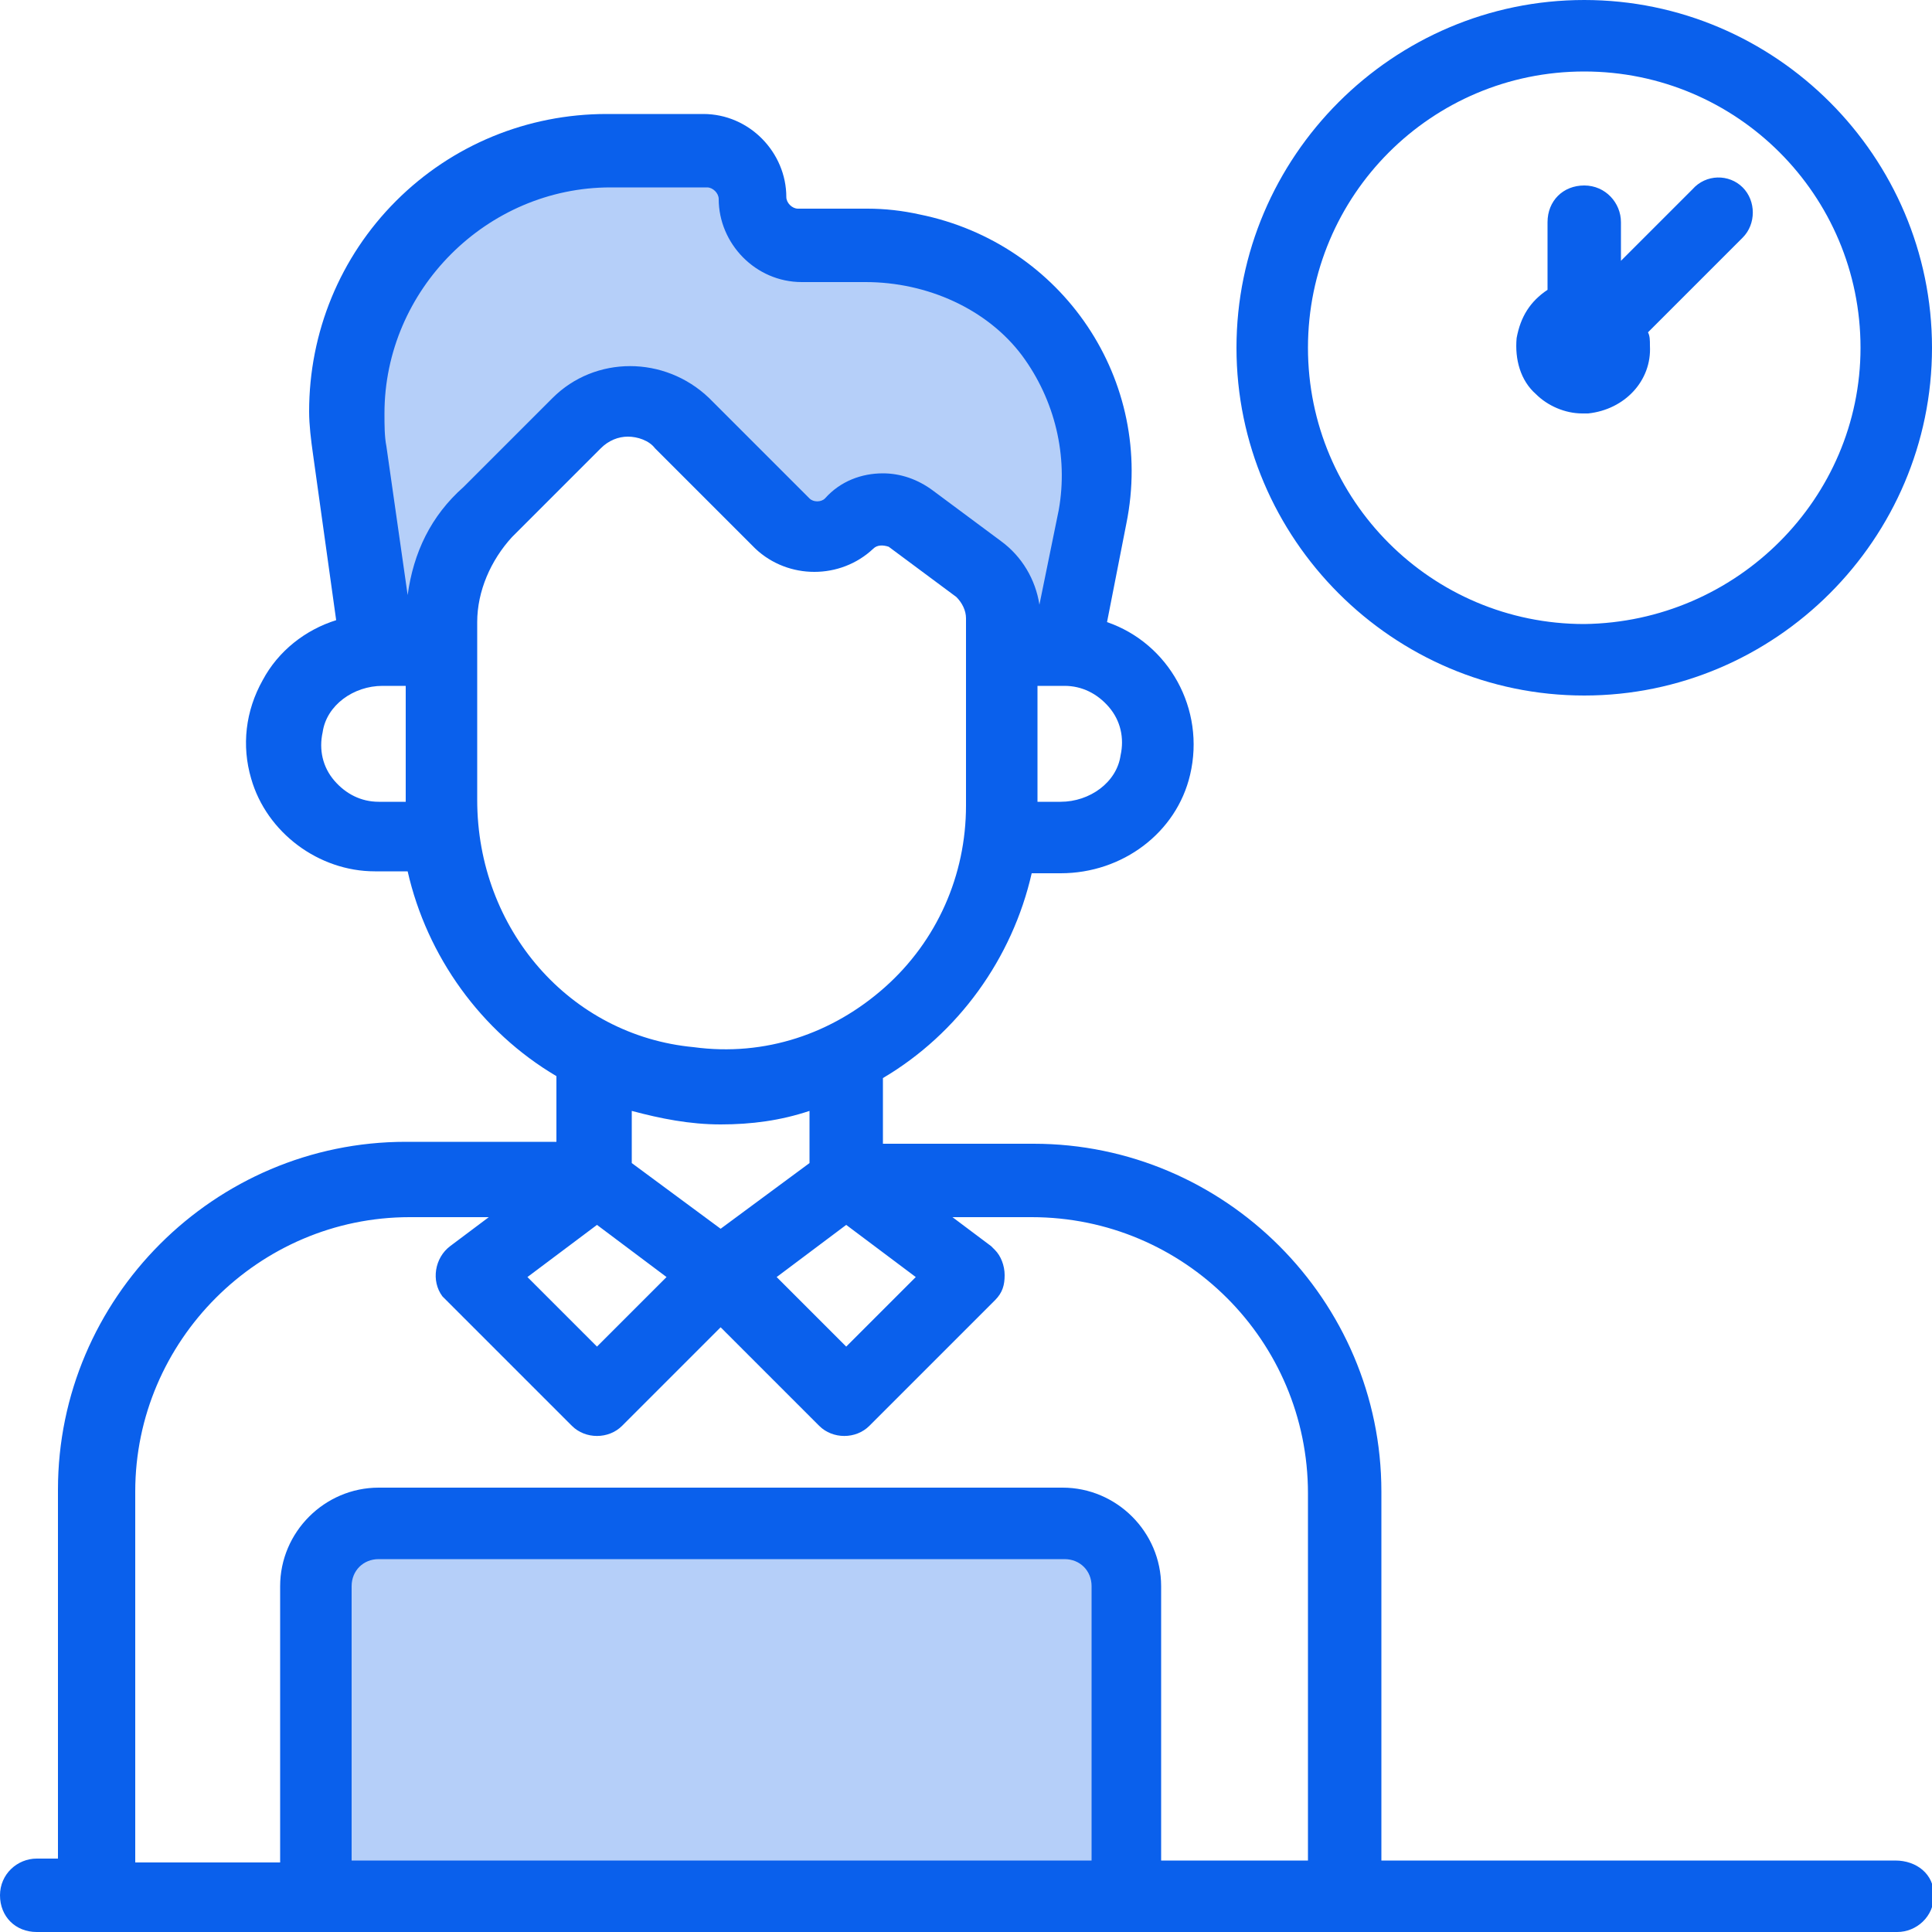 <?xml version="1.0" encoding="utf-8"?>
<!-- Generator: Adobe Illustrator 28.2.0, SVG Export Plug-In . SVG Version: 6.00 Build 0)  -->
<svg version="1.1" id="Layer_3" xmlns="http://www.w3.org/2000/svg" xmlns:xlink="http://www.w3.org/1999/xlink" x="0px" y="0px"
	 viewBox="0 0 100 100" style="enable-background:new 0 0 100 100;" xml:space="preserve">
<style type="text/css">
	.st0{fill:#B5CFF9;}
	.st1{fill:#0A60EC;}
</style>
<path class="st0" d="M45,14.1C45,14.1,45,14.1,45,14.1h-3.6c-2.1,0-3.8-1.7-3.8-3.8c0-0.6-0.5-1.1-1.1-1.1h-5
	c-6.7,0-12.2,5.5-12.2,12.2c0,0.6,0,1.2,0.1,1.7l1.3,9.2h0.7l0-0.2c0-2.5,1-4.8,2.8-6.6l4.6-4.6c2.1-2,5.4-2,7.4,0l5.2,5.2
	c0.4,0.4,1.1,0.4,1.5,0c1.4-1.3,3.4-1.5,5-0.4l3.5,2.6c1.1,0.9,1.8,2.2,1.8,3.7l0,0.2H54l1.2-5.8c0.1-0.7,0.2-1.4,0.2-2
	C55.3,18.7,50.7,14.1,45,14.1z"/>
<path class="st0" d="M55.1,80.2H19.6c-1,0-1.9,0.8-1.9,1.9v14.8H57V82.1C57,81,56.1,80.2,55.1,80.2z"/>
<g>
	<g>
		<path class="st1" d="M98.1,96.3H71.5V77.2c0-9.9-8.1-18-18-18h-7.8v-3.4c3.9-2.3,6.7-6.2,7.7-10.6h1.5c3.2,0,6-2.1,6.7-5.1
			c0.8-3.4-1.1-6.8-4.3-7.9l1-5.1c1.5-7.4-3.3-14.5-10.7-16c-0.9-0.2-1.8-0.3-2.7-0.3h-3.6c-0.3,0-0.6-0.3-0.6-0.6
			c0-2.3-1.9-4.3-4.3-4.3h-5c-4.1,0-8,1.6-10.9,4.5c-2.9,2.9-4.5,6.8-4.5,10.9c0,0.7,0.1,1.5,0.2,2.2l1.2,8.6
			c-1.6,0.5-3,1.6-3.8,3.1c-0.9,1.6-1.1,3.4-0.6,5.1c0.8,2.8,3.5,4.8,6.4,4.8c0,0,0,0,0,0h1.7c1,4.4,3.8,8.3,7.7,10.6v3.4h-7.8
			c-9.9,0-18,8.1-18,18v19.1H1.9c-1,0-1.9,0.8-1.9,1.9s0.8,1.9,1.9,1.9h96.3c1,0,1.9-0.8,1.9-1.9S99.2,96.3,98.1,96.3z M47.4,66.1
			l-3.6,3.6l-3.6-3.6l3.6-2.7L47.4,66.1z M37.3,63.6l-4.6-3.4v-2.7c1.5,0.4,3,0.7,4.6,0.7c0,0,0,0,0,0c1.6,0,3.1-0.2,4.6-0.7v2.7
			L37.3,63.6z M57.4,36.6c0.6,0.7,0.8,1.6,0.6,2.5c-0.2,1.4-1.6,2.4-3.1,2.4h-1.2v-6h1.4C56,35.5,56.8,35.9,57.4,36.6z M21,41.5
			h-1.4c-0.9,0-1.7-0.4-2.3-1.1s-0.8-1.6-0.6-2.5c0.2-1.4,1.6-2.4,3.1-2.4H21V41.5z M21.1,30.8L20,23.1c-0.1-0.5-0.1-1.1-0.1-1.7
			c0-6.4,5.3-11.7,11.7-11.7h5c0.3,0,0.6,0.3,0.6,0.6c0,2.3,1.9,4.3,4.3,4.3h3.3c3.2,0,6.3,1.4,8.1,3.8c1.7,2.3,2.4,5.2,1.9,8
			l-1,4.9c-0.2-1.3-0.9-2.5-2-3.3l-3.5-2.6c-0.8-0.6-1.7-0.9-2.6-0.9c-1.1,0-2.2,0.4-3,1.3c-0.2,0.2-0.6,0.2-0.8,0l-5.2-5.2
			c-2.3-2.2-5.9-2.2-8.1,0l-4.6,4.6C22.3,26.7,21.4,28.6,21.1,30.8z M24.7,41.4v-9.2c0-1.6,0.7-3.2,1.8-4.4l4.6-4.6
			c0.4-0.4,0.9-0.6,1.4-0.6c0,0,0,0,0,0c0.5,0,1.1,0.2,1.4,0.6l5.2,5.2c1.7,1.6,4.4,1.6,6.1,0c0.2-0.2,0.5-0.2,0.8-0.1l3.5,2.6
			c0.3,0.3,0.5,0.7,0.5,1.1v9.7c0,3.6-1.5,7-4.2,9.4c-2.7,2.4-6.2,3.6-9.9,3.1C29.5,53.6,24.7,48.1,24.7,41.4z M30.9,63.4l3.6,2.7
			l-3.6,3.6l-3.6-3.6L30.9,63.4z M56.5,96.3H18.2V82.1c0-0.8,0.6-1.4,1.4-1.4h35.5c0.8,0,1.4,0.6,1.4,1.4V96.3z M67.7,96.3h-7.6
			V82.1c0-2.8-2.3-5.1-5.1-5.1H19.6c-2.8,0-5.1,2.3-5.1,5.1v14.3H7V77.2C7,69.4,13.4,63,21.2,63h4.1l-2,1.5c-0.8,0.6-1,1.8-0.4,2.6
			c0.1,0.1,0.1,0.1,0.2,0.2l6.5,6.5c0.7,0.7,1.9,0.7,2.6,0l5.1-5.1l5.1,5.1c0.7,0.7,1.9,0.7,2.6,0l6.5-6.5c0.4-0.4,0.5-0.8,0.5-1.3
			s-0.2-1-0.5-1.3c-0.1-0.1-0.1-0.1-0.2-0.2l-2-1.5h4.1c7.9,0,14.3,6.4,14.3,14.3V96.3z"/>
	</g>
</g>
<g>
	<g>
		<path class="st1" d="M82,0L82,0c-9.9,0-18,8.1-18,18c0,9.9,8.1,18,18,18c9.9,0,18-8.1,18-18C100,8.1,91.9,0,82,0z M82,32.3
			c-7.9,0-14.3-6.4-14.3-14.3S74.1,3.7,82,3.7c7.9,0,14.3,6.4,14.3,14.3C96.3,25.8,89.9,32.2,82,32.3z M87.6,9.8l-3.7,3.7v-2
			c0-1-0.8-1.9-1.9-1.9s-1.9,0.8-1.9,1.9v3.5c-0.9,0.6-1.4,1.4-1.6,2.5c-0.1,1.1,0.2,2.2,1,2.9c0.6,0.6,1.5,1,2.4,1
			c0.1,0,0.2,0,0.3,0c1.9-0.2,3.3-1.7,3.2-3.5c0-0.3,0-0.5-0.1-0.7l4.9-4.9c0.7-0.7,0.7-1.9,0-2.6C89.5,9,88.3,9,87.6,9.8z"/>
	</g>
</g>
</svg>
